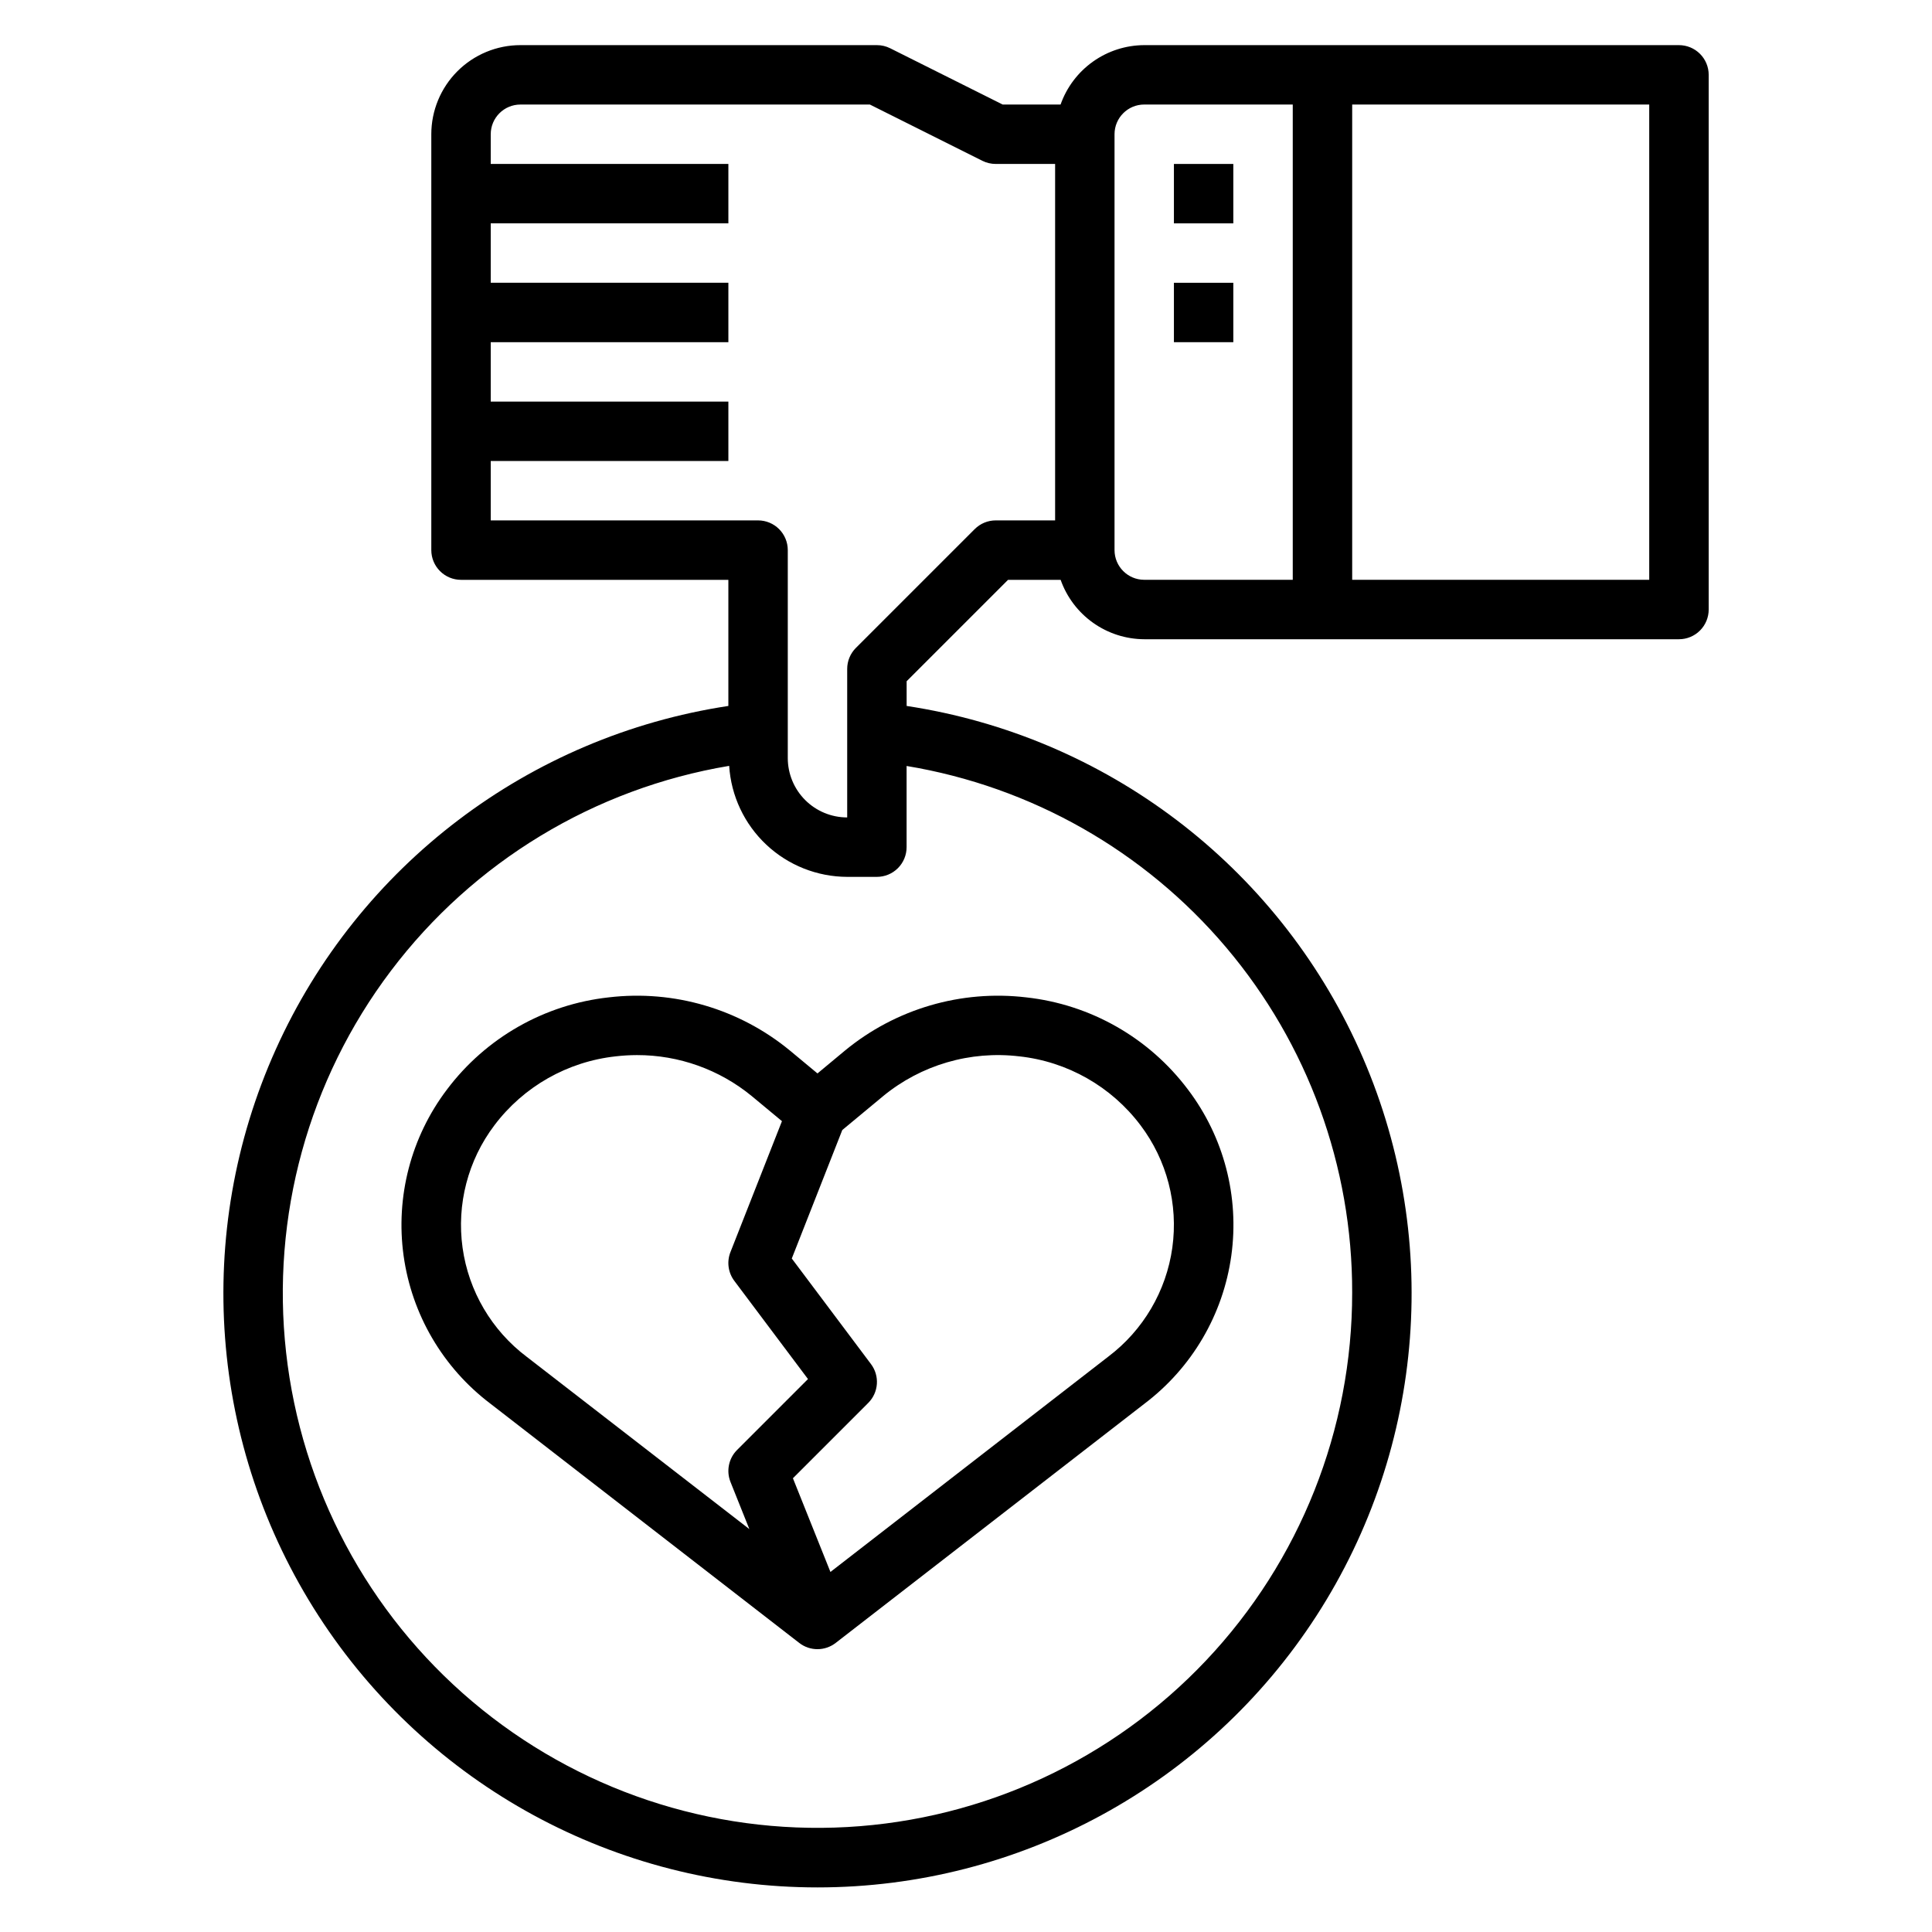 <?xml version="1.0" encoding="UTF-8"?>
<!-- Uploaded to: SVG Repo, www.svgrepo.com, Generator: SVG Repo Mixer Tools -->
<svg fill="#000000" width="800px" height="800px" version="1.1" viewBox="144 144 512 512" xmlns="http://www.w3.org/2000/svg">
 <g>
  <path d="m588.93 155.96h-141.7c-4.867 0.02-9.609 1.543-13.578 4.363-3.965 2.816-6.969 6.793-8.59 11.383h-15.336l-29.824-14.918c-1.094-0.547-2.297-0.828-3.519-0.828h-94.465c-6.262 0-12.27 2.488-16.699 6.918-4.43 4.43-6.918 10.438-6.918 16.699v110.21c0 2.09 0.832 4.09 2.309 5.566 1.477 1.477 3.477 2.309 5.566 2.309h70.848v33.426-0.004c-52.832 8.016-97.988 42.281-119.93 91-21.945 48.719-17.684 105.25 11.32 150.12 29.008 44.879 78.793 71.98 132.23 71.98 53.438 0 103.22-27.102 132.23-71.98 29.008-44.875 33.27-101.4 11.324-150.12s-67.102-82.984-119.93-91v-6.551l26.875-26.871h13.934c1.621 4.586 4.625 8.562 8.59 11.379 3.969 2.82 8.711 4.344 13.578 4.363h141.7c2.09 0 4.09-0.828 5.566-2.305 1.477-1.477 2.309-3.481 2.309-5.566v-141.7c0-2.086-0.832-4.09-2.309-5.566-1.477-1.473-3.477-2.305-5.566-2.305zm-86.59 330.62c0.031 36.23-13.816 71.098-38.699 97.438-24.883 26.336-58.906 42.141-95.082 44.164-36.176 2.023-71.75-9.887-99.414-33.285-27.668-23.395-45.316-56.5-49.328-92.508-4.012-36.008 5.926-72.188 27.766-101.09 21.84-28.91 53.922-48.355 89.656-54.34 0.508 7.957 4.023 15.422 9.832 20.883 5.805 5.461 13.473 8.512 21.445 8.535h7.871c2.086 0 4.09-0.828 5.566-2.305 1.477-1.477 2.305-3.481 2.305-5.566v-21.516c33.043 5.477 63.062 22.527 84.691 48.098 21.633 25.574 33.469 58.004 33.391 91.496zm-94.465-204.67c-2.09 0-4.09 0.832-5.566 2.309l-31.488 31.488v-0.004c-1.477 1.477-2.305 3.481-2.305 5.566v39.359c-4.176 0-8.18-1.656-11.133-4.609s-4.613-6.957-4.613-11.133v-55.105c0-2.086-0.828-4.09-2.305-5.566-1.477-1.477-3.481-2.305-5.566-2.305h-70.848v-15.742h62.977v-15.746h-62.977v-15.742h62.977v-15.746h-62.977v-15.742h62.977v-15.746h-62.977v-7.871c0-4.348 3.523-7.871 7.871-7.871h92.605l29.828 14.918c1.094 0.543 2.297 0.824 3.519 0.824h15.742v94.465zm31.488 7.871v-110.21c0-4.348 3.523-7.871 7.871-7.871h39.359v125.95h-39.359c-4.348 0-7.871-3.527-7.871-7.875zm141.7 7.871-78.719 0.004v-125.95h78.719z"/>
  <path d="m360.64 428.47-7.32-6.078c-13.406-11.031-30.734-16.117-47.98-14.082-17.062 1.867-32.59 10.715-42.902 24.441-9.512 12.562-13.641 28.387-11.484 43.996 2.16 15.605 10.43 29.719 22.996 39.227l81.867 63.426c2.836 2.195 6.801 2.195 9.637 0l81.867-63.426c12.562-9.508 20.836-23.621 22.992-39.227 2.16-15.609-1.973-31.434-11.484-43.996-10.309-13.727-25.836-22.574-42.902-24.441-17.242-2.035-34.57 3.051-47.977 14.082zm-85.613 13.734c7.734-10.262 19.371-16.871 32.148-18.262 1.863-0.215 3.738-0.328 5.613-0.332 11.113-0.02 21.891 3.832 30.473 10.895l7.965 6.613-13.656 34.715c-1 2.543-0.609 5.422 1.031 7.606l19.523 26.023-18.793 18.793c-2.227 2.227-2.91 5.57-1.738 8.492l4.992 12.477-58.992-45.656h-0.004c-9.281-6.996-15.398-17.395-17.004-28.906-1.605-11.508 1.43-23.188 8.441-32.457zm139.08-18.262c12.777 1.387 24.41 7.996 32.141 18.262 7 9.266 10.031 20.934 8.43 32.438-1.605 11.5-7.715 21.891-16.984 28.887l-73.621 57.055-9.941-24.836 19.949-19.949-0.004 0.004c2.789-2.773 3.102-7.18 0.734-10.32l-20.98-27.969 13.383-34.047 10.793-8.957v-0.004c10.09-8.297 23.129-12.113 36.102-10.562z"/>
  <path d="m455.1 187.45h15.742v15.742h-15.742z"/>
  <path d="m455.1 218.94h15.742v15.742h-15.742z"/>
 </g>
</svg>